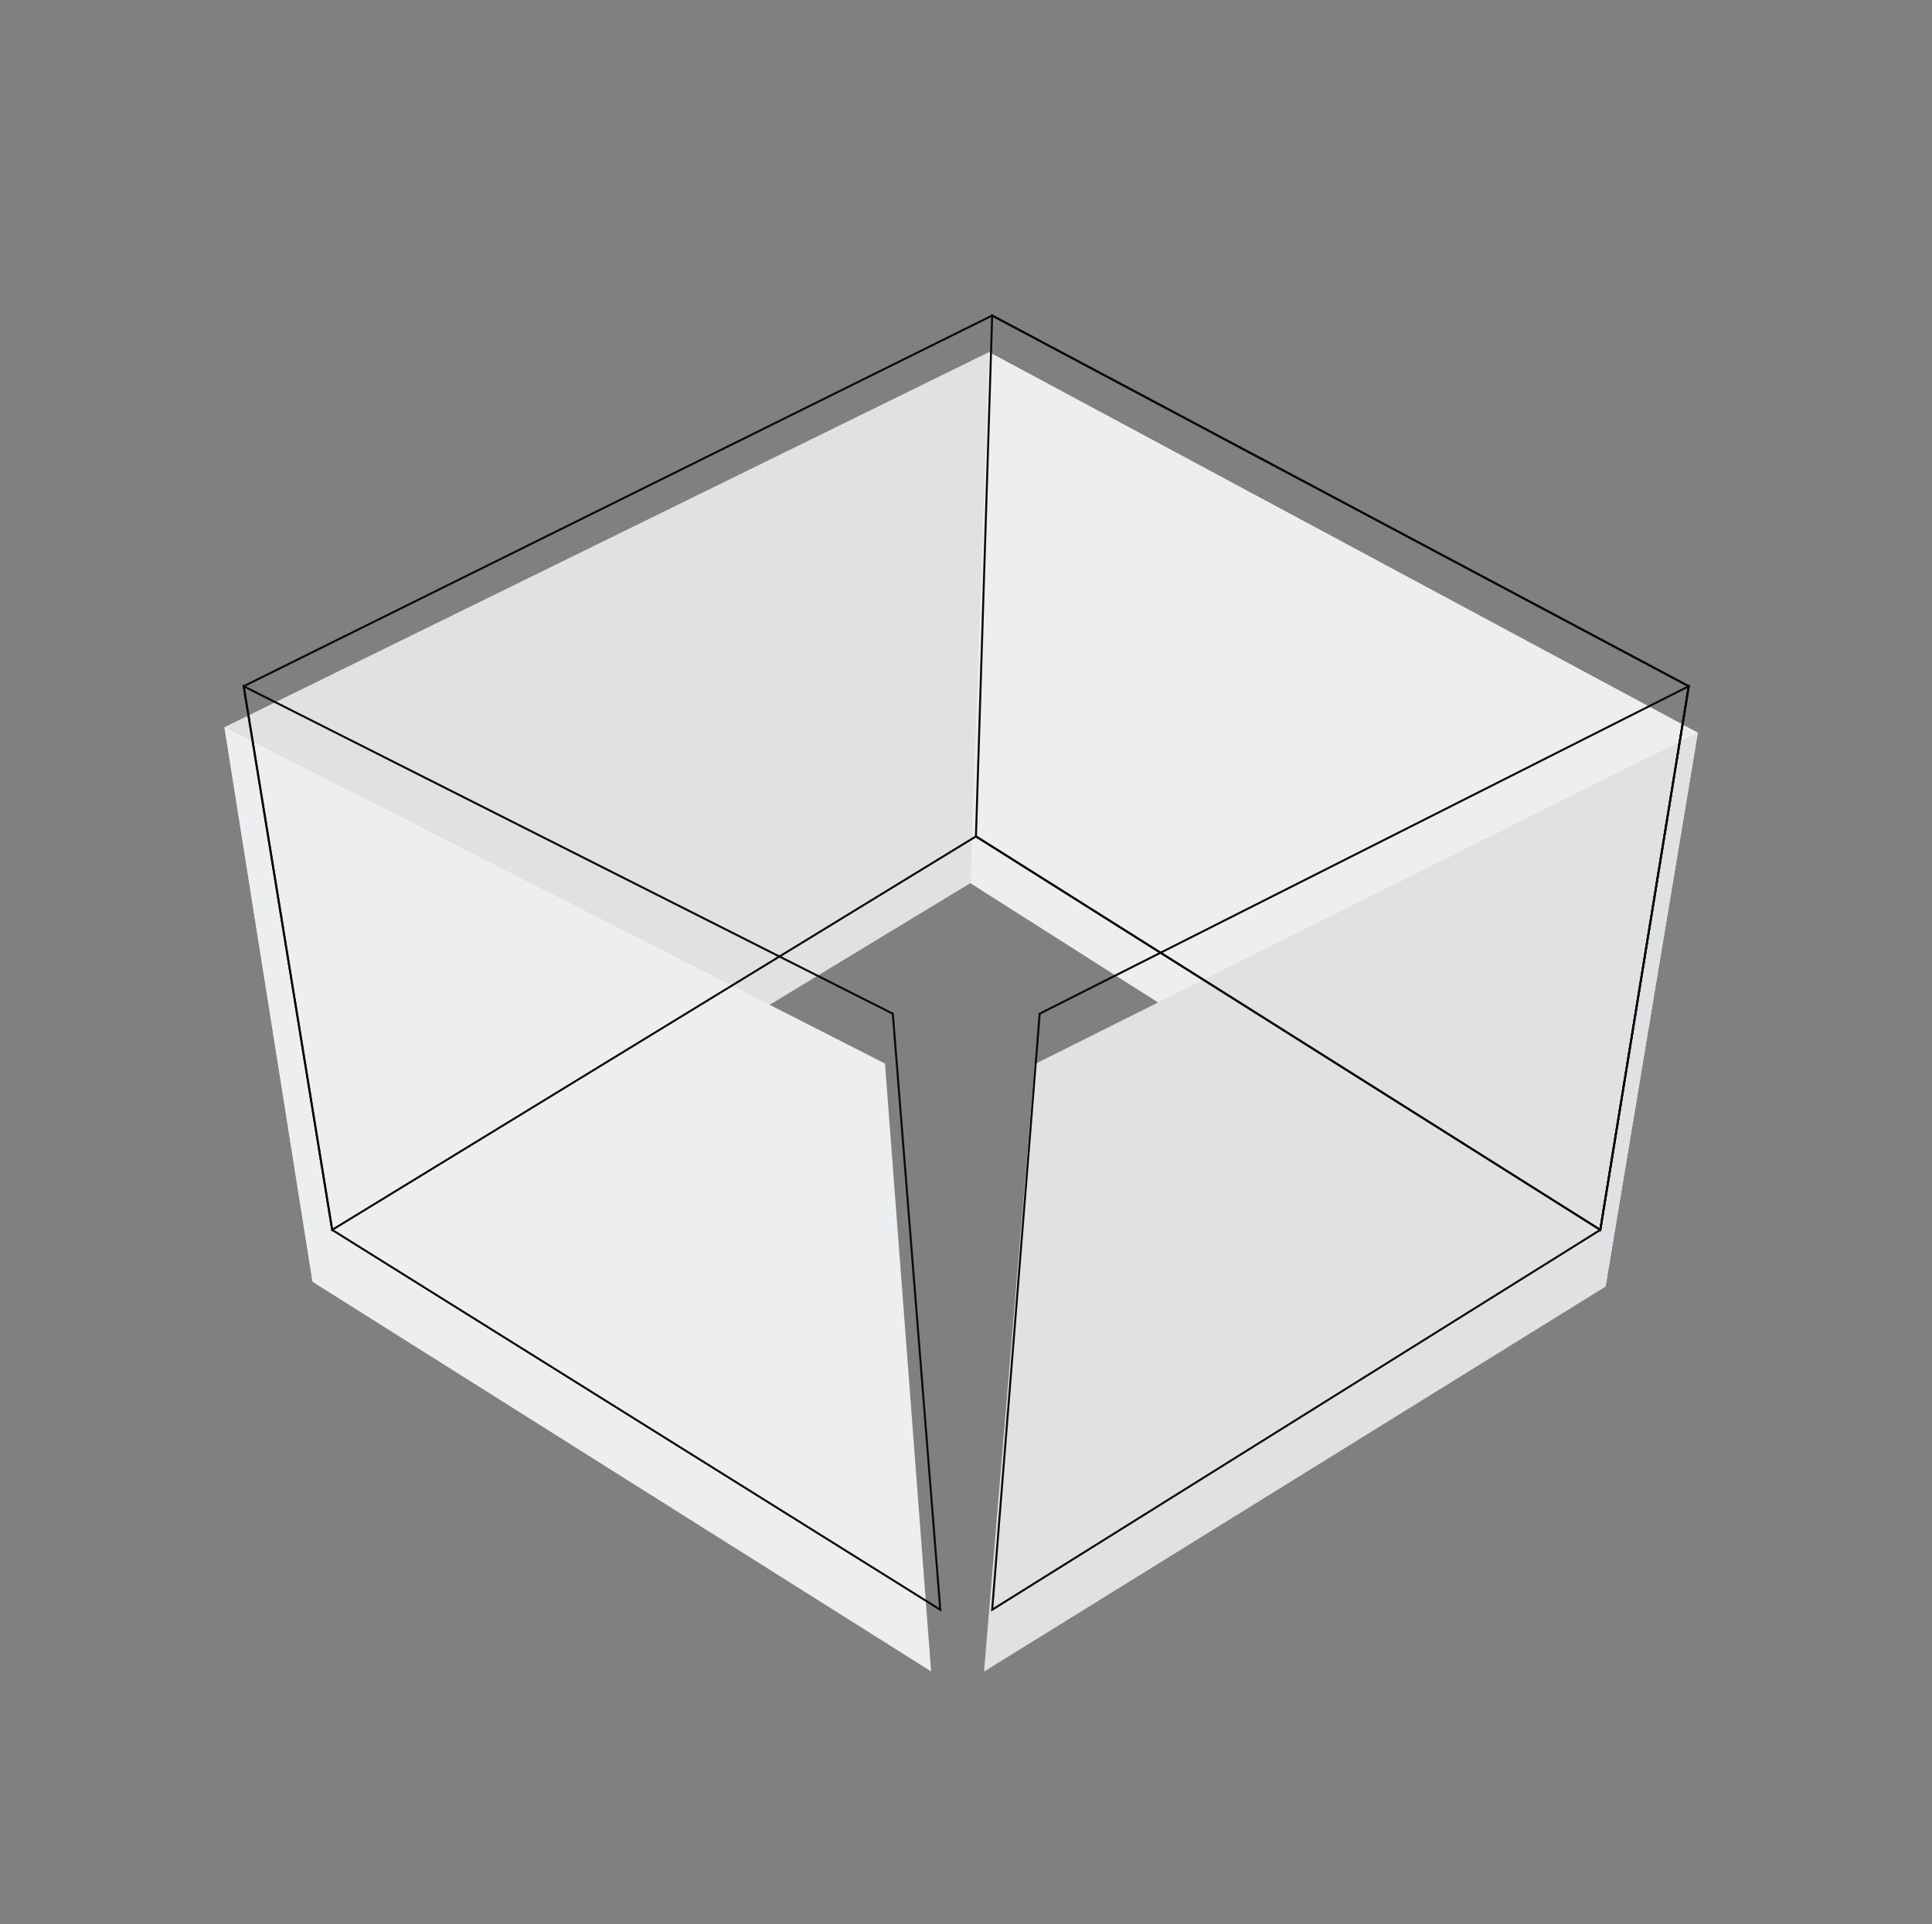 <svg xmlns="http://www.w3.org/2000/svg" width="960.29" height="956.483" viewBox="0 0 960.29 956.483">
  <rect x="0" y="0" width="960.29" height="956.483" fill="#808080" stroke="none"/>
  <g id="Group_22" data-name="Group 22" transform="translate(-479.874 -5740.782)">
    <g id="Group_20" data-name="Group 20" transform="matrix(0.755, -0.656, 0.656, 0.755, 243.568, 6077.612)">
      <path id="Path_21" data-name="Path 21" d="M246.359,246.739,655.434,355.2,797.256,729.021,582.067,906.777l-106.681-358.4L98.621,483.545Z" transform="translate(0 0)" fill="#e0e1e3"/>
      <path id="Path_22" data-name="Path 22" d="M493.326,308.533,313.278,501.708l106.681,358.4L635.148,682.354Z" transform="translate(162.108 46.667)" fill="#edeeef"/>
      <path id="Path_23" data-name="Path 23" d="M743.548,561,528.359,738.758l-358.62-58.132,217.056-211.4Z" transform="translate(53.708 168.019)" fill="#e0e1e3"/>
      <path id="Path_24" data-name="Path 24" d="M246.36,246.739,98.621,483.544,203.666,831.328,384.509,588.223Z" transform="translate(0 0)" fill="#edeeef"/>
    </g>
    <g id="Group_11" data-name="Group 11" transform="translate(239.369 5417.834)">
      <path id="Path_12" data-name="Path 12" d="M361.631,664.088,733.657,479.81l346.228,184.278-43.958,270.251q-155.174-97.8-310.336-195.606Q565.6,836.529,405.614,934.339Z" transform="translate(0.003 0)" fill="none" stroke="#0a0a0a" stroke-width="1"/>
      <path id="Path_13" data-name="Path 13" d="M399.479,479.81q-4.051,129.455-8.066,258.923,155.156,97.8,310.323,195.606l43.971-270.251Z" transform="translate(334.181 0)" fill="none" stroke="#0a0a0a" stroke-width="1"/>
      <path id="Path_14" data-name="Path 14" d="M738.3,494.889,694.33,765.141,392.073,953.965l23.611-296.294Z" transform="translate(341.589 169.201)" fill="none" stroke="#0a0a0a" stroke-width="1"/>
      <path id="Path_15" data-name="Path 15" d="M361.631,494.889l43.982,270.252L707.871,953.965,684.26,657.671Z" transform="translate(0 169.201)" fill="none" stroke="#0a0a0a" stroke-width="1"/>
    </g>
  </g>
</svg>
